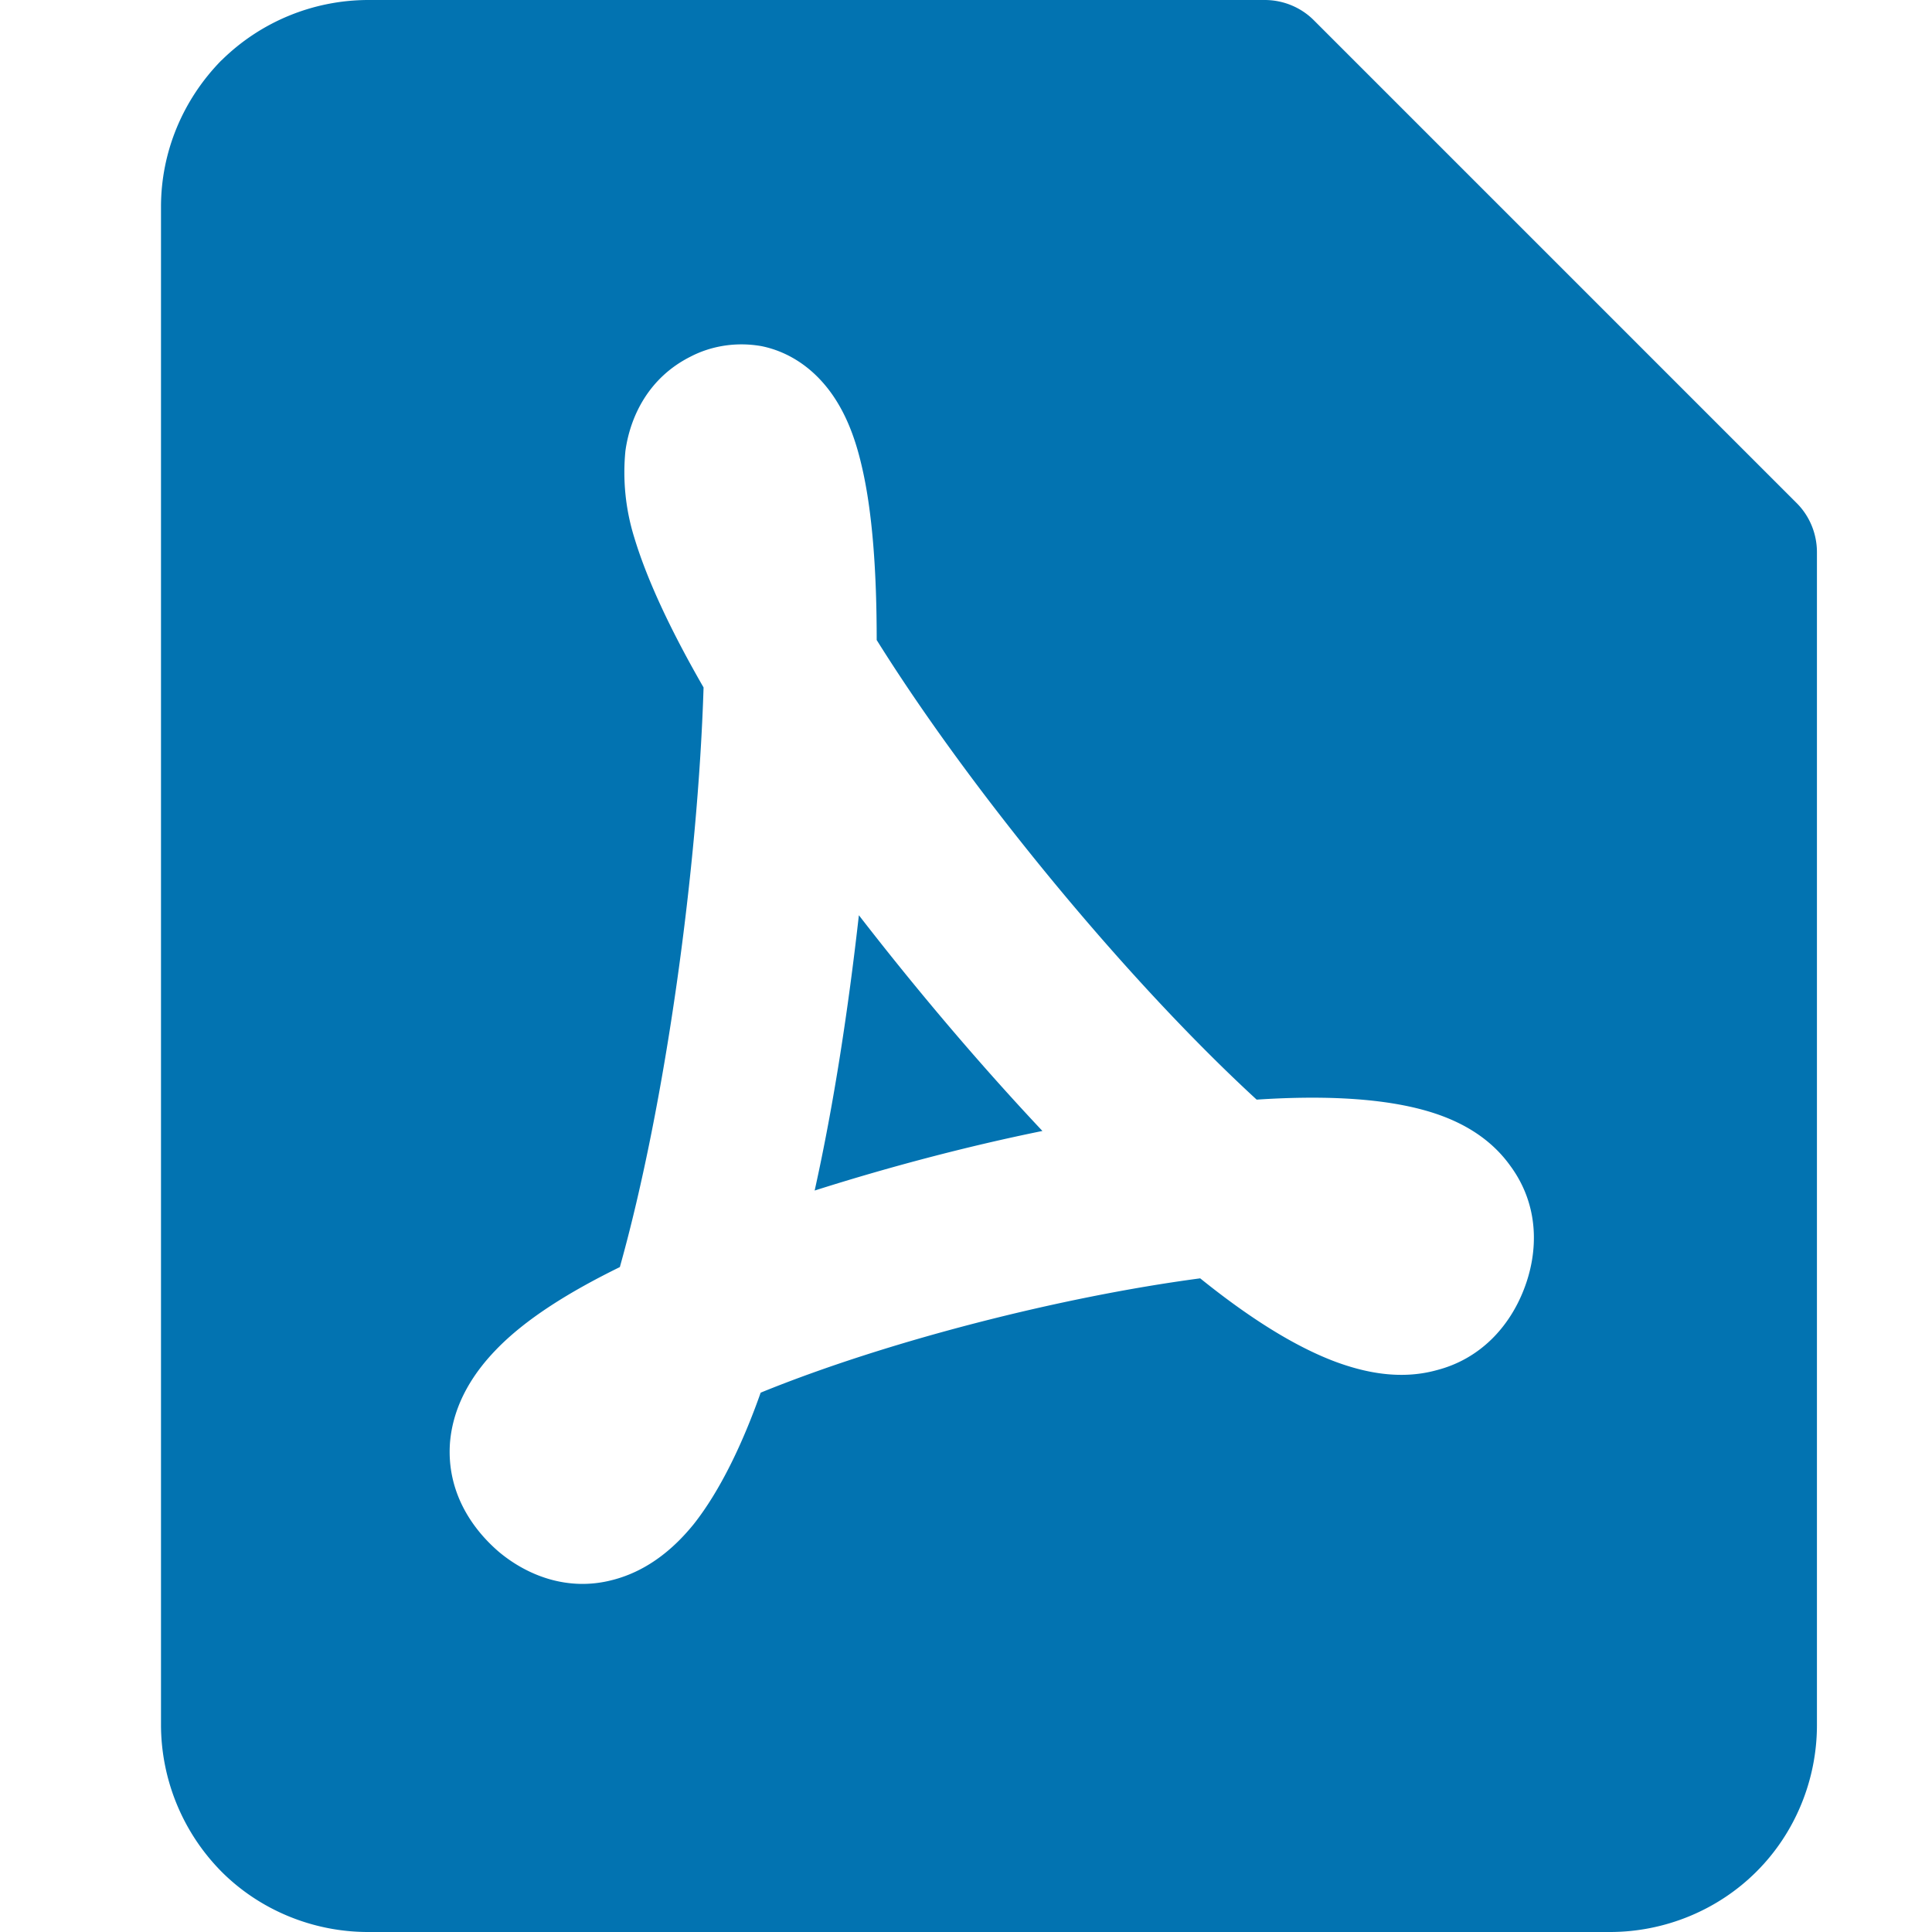 <svg width="18" height="18" fill="none" xmlns="http://www.w3.org/2000/svg"><path fill-rule="evenodd" clip-rule="evenodd" d="M2.063.563A1.95 1.95 0 0 1 3.428 0h8.355c.172 0 .337.068.457.188l4.5 4.5c.12.12.188.285.188.457v10.928c0 .51-.203 1.005-.563 1.364-.36.36-.855.563-1.365.563H3.428c-.51 0-1.006-.203-1.365-.563a1.95 1.95 0 0 1-.563-1.364V1.927c0-.51.202-.997.563-1.365Zm5.962 3.764c.105.436.143 1.013.143 1.636.885 1.417 2.332 3.172 3.54 4.282.562-.037 1.102-.022 1.53.09.255.067.6.202.832.525.277.375.262.81.127 1.155-.134.345-.404.645-.81.75-.352.098-.69.015-.937-.075-.405-.15-.84-.435-1.268-.78-1.297.172-2.917.585-4.095 1.065-.164.465-.374.908-.622 1.223-.157.194-.405.434-.765.524-.413.106-.788-.044-1.05-.262-.263-.225-.488-.57-.458-1.013.03-.39.248-.682.42-.862.285-.3.705-.555 1.163-.78.427-1.522.728-3.735.78-5.4-.285-.495-.518-.975-.645-1.395a2.045 2.045 0 0 1-.083-.81c.045-.323.218-.683.608-.878.173-.09.405-.142.66-.097.255.052.442.195.563.33.217.24.314.547.367.772Zm-.023 4.2c.54.698 1.125 1.388 1.71 2.01-.704.143-1.44.338-2.122.555.18-.81.315-1.702.412-2.565Z" fill="#0273B1"/></svg>
